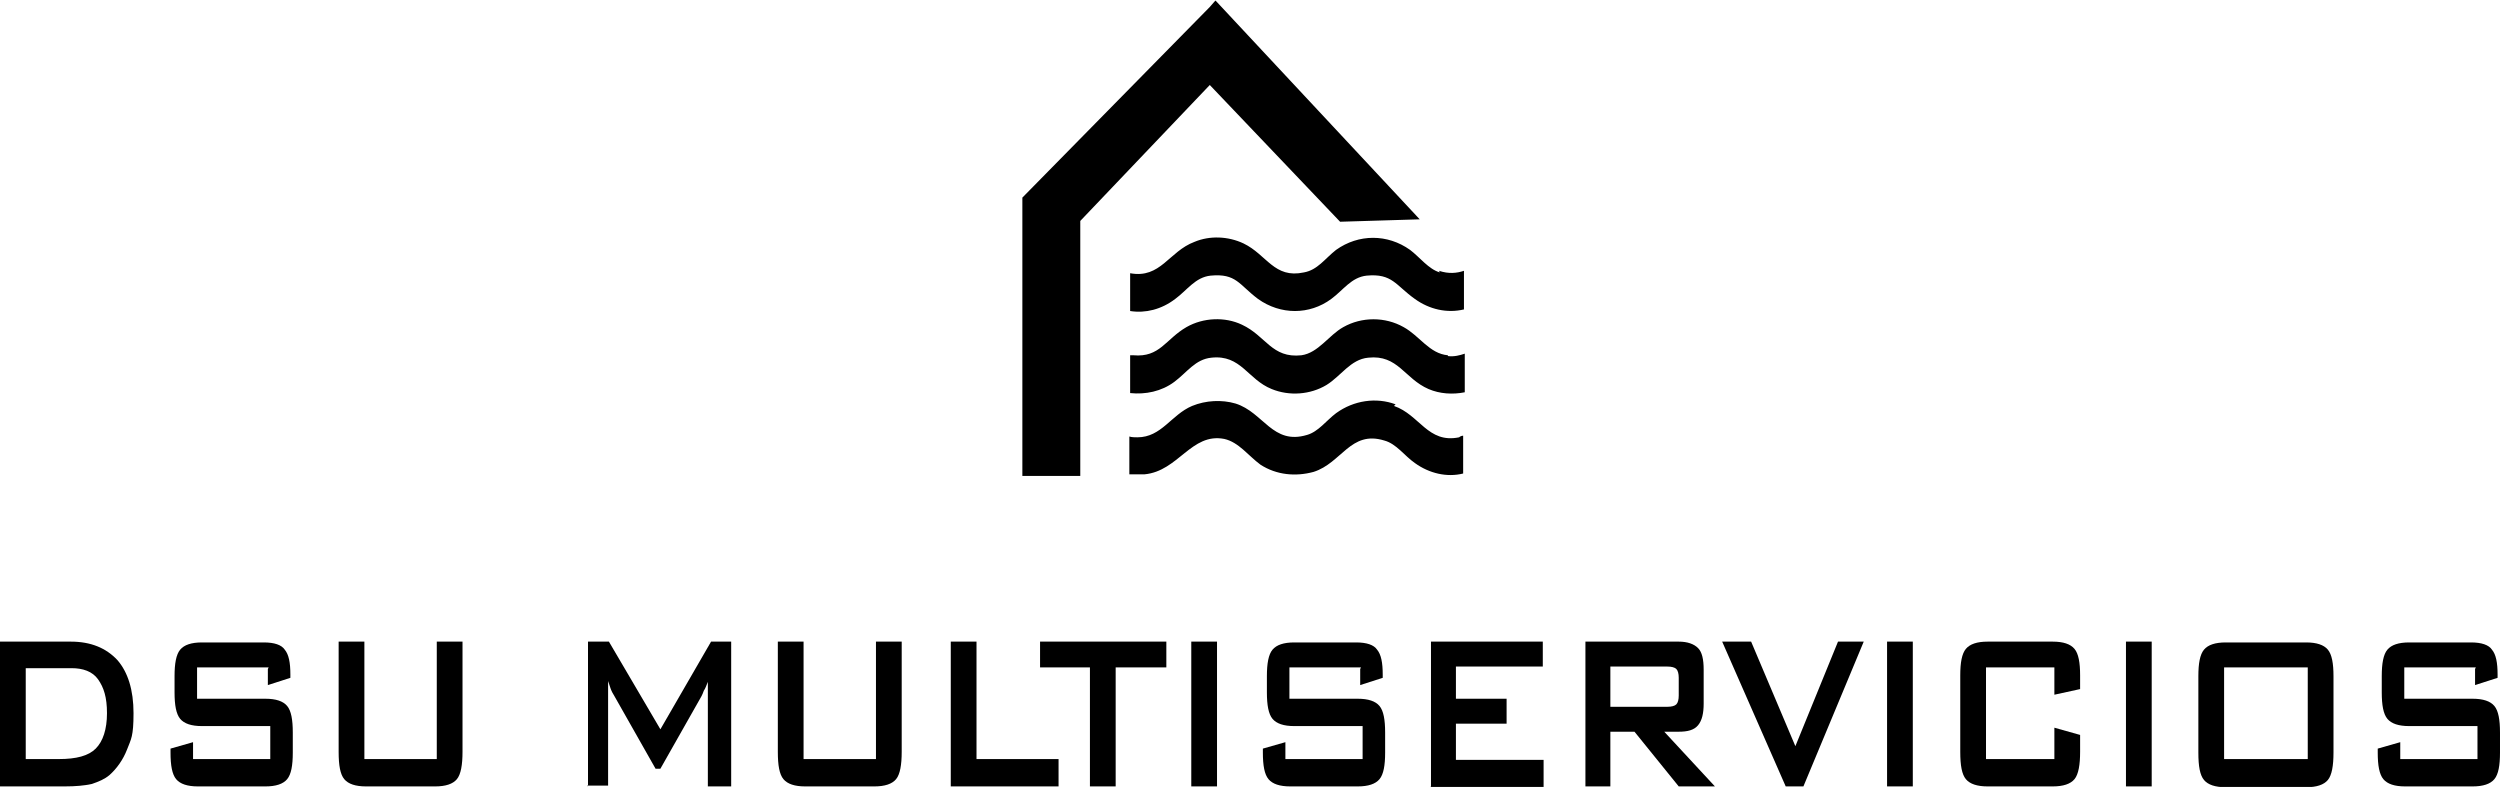 <?xml version="1.0" encoding="UTF-8"?>
<svg id="Capa_1" xmlns="http://www.w3.org/2000/svg" width="109.6mm" height="34.5mm" version="1.1" viewBox="0 0 310.8 97.7">
  <!-- Generator: Adobe Illustrator 29.5.1, SVG Export Plug-In . SVG Version: 2.1.0 Build 141)  -->
  <g>
    <path d="M0,97.7v-18h8.8c2.5,0,4.4.8,5.8,2.3,1.3,1.5,2,3.7,2,6.6s-.3,3.2-.8,4.5-1.3,2.4-2.2,3.2c-.6.5-1.3.8-2.2,1.1-.9.2-2,.3-3.4.3H0ZM3.2,94.3h4.1c2.2,0,3.7-.4,4.6-1.3s1.4-2.4,1.4-4.4-.4-3.2-1.1-4.2-1.9-1.4-3.3-1.4H3.2v11.4Z"/>
    <path d="M33.4,82.9h-8.9v3.9h8.5c1.3,0,2.2.3,2.7.9.5.6.7,1.7.7,3.3v2.5c0,1.6-.2,2.7-.7,3.3-.5.6-1.4.9-2.7.9h-8.4c-1.3,0-2.2-.3-2.7-.9-.5-.6-.7-1.7-.7-3.3v-.5l2.8-.8v2.1h9.6v-4.1h-8.5c-1.3,0-2.2-.3-2.7-.9-.5-.6-.7-1.7-.7-3.3v-2c0-1.6.2-2.7.7-3.3.5-.6,1.4-.9,2.7-.9h7.7c1.3,0,2.2.3,2.6.9.5.6.7,1.6.7,3.1v.4l-2.8.9v-2Z"/>
    <path d="M45.3,79.7v14.6h9v-14.6h3.2v13.7c0,1.6-.2,2.8-.7,3.4-.5.6-1.4.9-2.7.9h-8.6c-1.3,0-2.2-.3-2.7-.9-.5-.6-.7-1.7-.7-3.4v-13.7h3.2Z"/>
    <path d="M73.1,97.7v-18h2.6l6.4,10.9,6.3-10.9h2.5v18h-2.9v-11.1c0-.2,0-.5,0-.8,0-.3,0-.7,0-1.1-.2.5-.3.8-.5,1.1-.1.3-.2.5-.3.7l-5.1,9h-.6l-5.1-9c-.2-.3-.4-.7-.5-1-.1-.3-.2-.6-.3-.9,0,.4,0,.7,0,1,0,.3,0,.6,0,.9v11.1h-2.6Z"/>
    <path d="M99.9,79.7v14.6h9v-14.6h3.2v13.7c0,1.6-.2,2.8-.7,3.4-.5.6-1.4.9-2.7.9h-8.6c-1.3,0-2.2-.3-2.7-.9-.5-.6-.7-1.7-.7-3.4v-13.7h3.2Z"/>
    <path d="M118.2,97.7v-18h3.2v14.6h10.2v3.4h-13.4Z"/>
    <path d="M138.7,82.9v14.8h-3.2v-14.8h-6.2v-3.2h15.7v3.2h-6.3Z"/>
    <path d="M148.1,97.7v-18h3.2v18h-3.2Z"/>
    <path d="M169.2,82.9h-8.9v3.9h8.5c1.3,0,2.2.3,2.7.9s.7,1.7.7,3.3v2.5c0,1.6-.2,2.7-.7,3.3-.5.6-1.4.9-2.7.9h-8.4c-1.3,0-2.2-.3-2.7-.9-.5-.6-.7-1.7-.7-3.3v-.5l2.8-.8v2.1h9.6v-4.1h-8.5c-1.3,0-2.2-.3-2.7-.9-.5-.6-.7-1.7-.7-3.3v-2c0-1.6.2-2.7.7-3.3.5-.6,1.4-.9,2.7-.9h7.7c1.3,0,2.2.3,2.6.9.5.6.7,1.6.7,3.1v.4l-2.8.9v-2Z"/>
    <path d="M177.9,97.7v-18h13.9v3.1h-10.8v4h6.3v3.1h-6.3v4.5h10.9v3.4h-14.1Z"/>
    <path d="M197.1,97.7v-18h11.6c1.1,0,1.9.3,2.4.8.5.5.7,1.4.7,2.7v4.2c0,1.2-.2,2.1-.7,2.7s-1.3.8-2.4.8h-1.8l6.3,6.8h-4.5l-5.5-6.8h-3v6.8h-3.1ZM207.3,82.8h-7.1v5h7.1c.5,0,.9-.1,1.1-.3.2-.2.3-.6.3-1.1v-2.2c0-.5-.1-.9-.3-1.1-.2-.2-.6-.3-1.1-.3Z"/>
    <path d="M222,97.7l-7.9-18h3.6l5.5,13,5.3-13h3.2l-7.5,18h-2.2Z"/>
    <path d="M234.6,97.7v-18h3.2v18h-3.2Z"/>
    <path d="M255.4,82.9h-8.5v11.4h8.5v-3.9l3.2.9v2.1c0,1.6-.2,2.8-.7,3.4-.5.6-1.4.9-2.7.9h-8.1c-1.3,0-2.2-.3-2.7-.9-.5-.6-.7-1.7-.7-3.4v-9.5c0-1.6.2-2.7.7-3.3.5-.6,1.4-.9,2.7-.9h8.1c1.3,0,2.2.3,2.7.9.5.6.7,1.7.7,3.3v1.7l-3.2.7v-3.4Z"/>
    <path d="M264.3,97.7v-18h3.2v18h-3.2Z"/>
    <path d="M273.3,84c0-1.6.2-2.7.7-3.3.5-.6,1.4-.9,2.7-.9h10c1.3,0,2.2.3,2.7.9.5.6.7,1.7.7,3.3v9.5c0,1.6-.2,2.8-.7,3.4-.5.6-1.4.9-2.7.9h-10c-1.3,0-2.2-.3-2.7-.9-.5-.6-.7-1.7-.7-3.4v-9.5ZM276.5,94.3h10.4v-11.4h-10.4v11.4Z"/>
    <path d="M307.8,82.9h-8.9v3.9h8.5c1.3,0,2.2.3,2.7.9s.7,1.7.7,3.3v2.5c0,1.6-.2,2.7-.7,3.3-.5.6-1.4.9-2.7.9h-8.4c-1.3,0-2.2-.3-2.7-.9-.5-.6-.7-1.7-.7-3.3v-.5l2.8-.8v2.1h9.6v-4.1h-8.5c-1.3,0-2.2-.3-2.7-.9-.5-.6-.7-1.7-.7-3.3v-2c0-1.6.2-2.7.7-3.3.5-.6,1.4-.9,2.7-.9h7.7c1.3,0,2.2.3,2.6.9.5.6.7,1.6.7,3.1v.4l-2.8.9v-2Z"/>
  </g>
  <polygon points="166.6 27.5 176.5 27.2 151.3 .2 151.1 0 151.1 0 151.1 0 150.4 .8 127.1 24.5 127.1 24.5 127.1 59.1 134.3 59.1 134.3 27.4 150.4 10.5 166.6 27.5"/>
  <g>
    <path d="M173.5,50.2c-2.4-.9-5.2-.5-7.4,1.1-1.2.9-2.2,2.3-3.6,2.7-4.3,1.3-5.4-2.8-8.9-3.9-1.7-.5-3.7-.4-5.4.3-2.6,1.1-3.8,3.9-6.8,3.9-.3,0-.7,0-1-.1v4.7c.5,0,1.2,0,1.9,0,4.2-.4,5.8-5.2,9.9-4.4,1.8.4,3,2.1,4.5,3.2,2,1.3,4.4,1.5,6.6.9,3.5-1.1,4.6-5.2,8.8-3.9,1.5.4,2.5,1.9,3.8,2.8,1.8,1.3,4,1.8,6,1.3v-4.7c-.2,0-.4.1-.5.2-3.9.8-4.9-2.8-8.1-3.9Z"/>
    <path d="M180,44.1c-2.3-.2-3.5-2.4-5.5-3.5-2.3-1.3-5.2-1.3-7.5,0-1.8,1-3.1,3.2-5.2,3.5-3.7.4-4.4-2.4-7.4-3.8-2.1-1-4.8-.9-6.9.3-2.6,1.5-3.3,3.8-6.6,3.5-.2,0-.3,0-.4,0v4.7c1.9.2,3.9-.2,5.5-1.4,1.6-1.2,2.6-2.8,4.6-3,3.7-.4,4.5,2.7,7.5,3.9,2.2.9,4.8.7,6.8-.5,1.8-1.1,3-3.2,5.2-3.4,3.7-.4,4.5,2.6,7.5,3.9,1.4.6,3,.7,4.5.4v-4.8c-.6.2-1.3.4-2.1.3Z"/>
    <path d="M179,33.8c-1.4-.4-2.5-1.9-3.7-2.8-2.8-2-6.4-2-9.2,0-1.4,1.1-2.3,2.5-4,2.8-3.7.8-4.6-2.2-7.5-3.6-1.9-.9-4.2-1-6.1-.2-3.2,1.2-4.2,4.6-8,3.9v4.7c1.9.3,3.9-.2,5.6-1.5,1.5-1.1,2.5-2.7,4.4-2.9,3.2-.3,3.5,1.1,5.9,2.9,2.8,2,6.4,2,9.1,0,1.5-1.1,2.5-2.7,4.4-2.9,3.2-.3,3.6,1.2,6,2.9,1.8,1.3,4,1.8,6.1,1.3v-4.8c-.9.3-1.9.4-3.1,0Z"/>
  </g>
</svg>